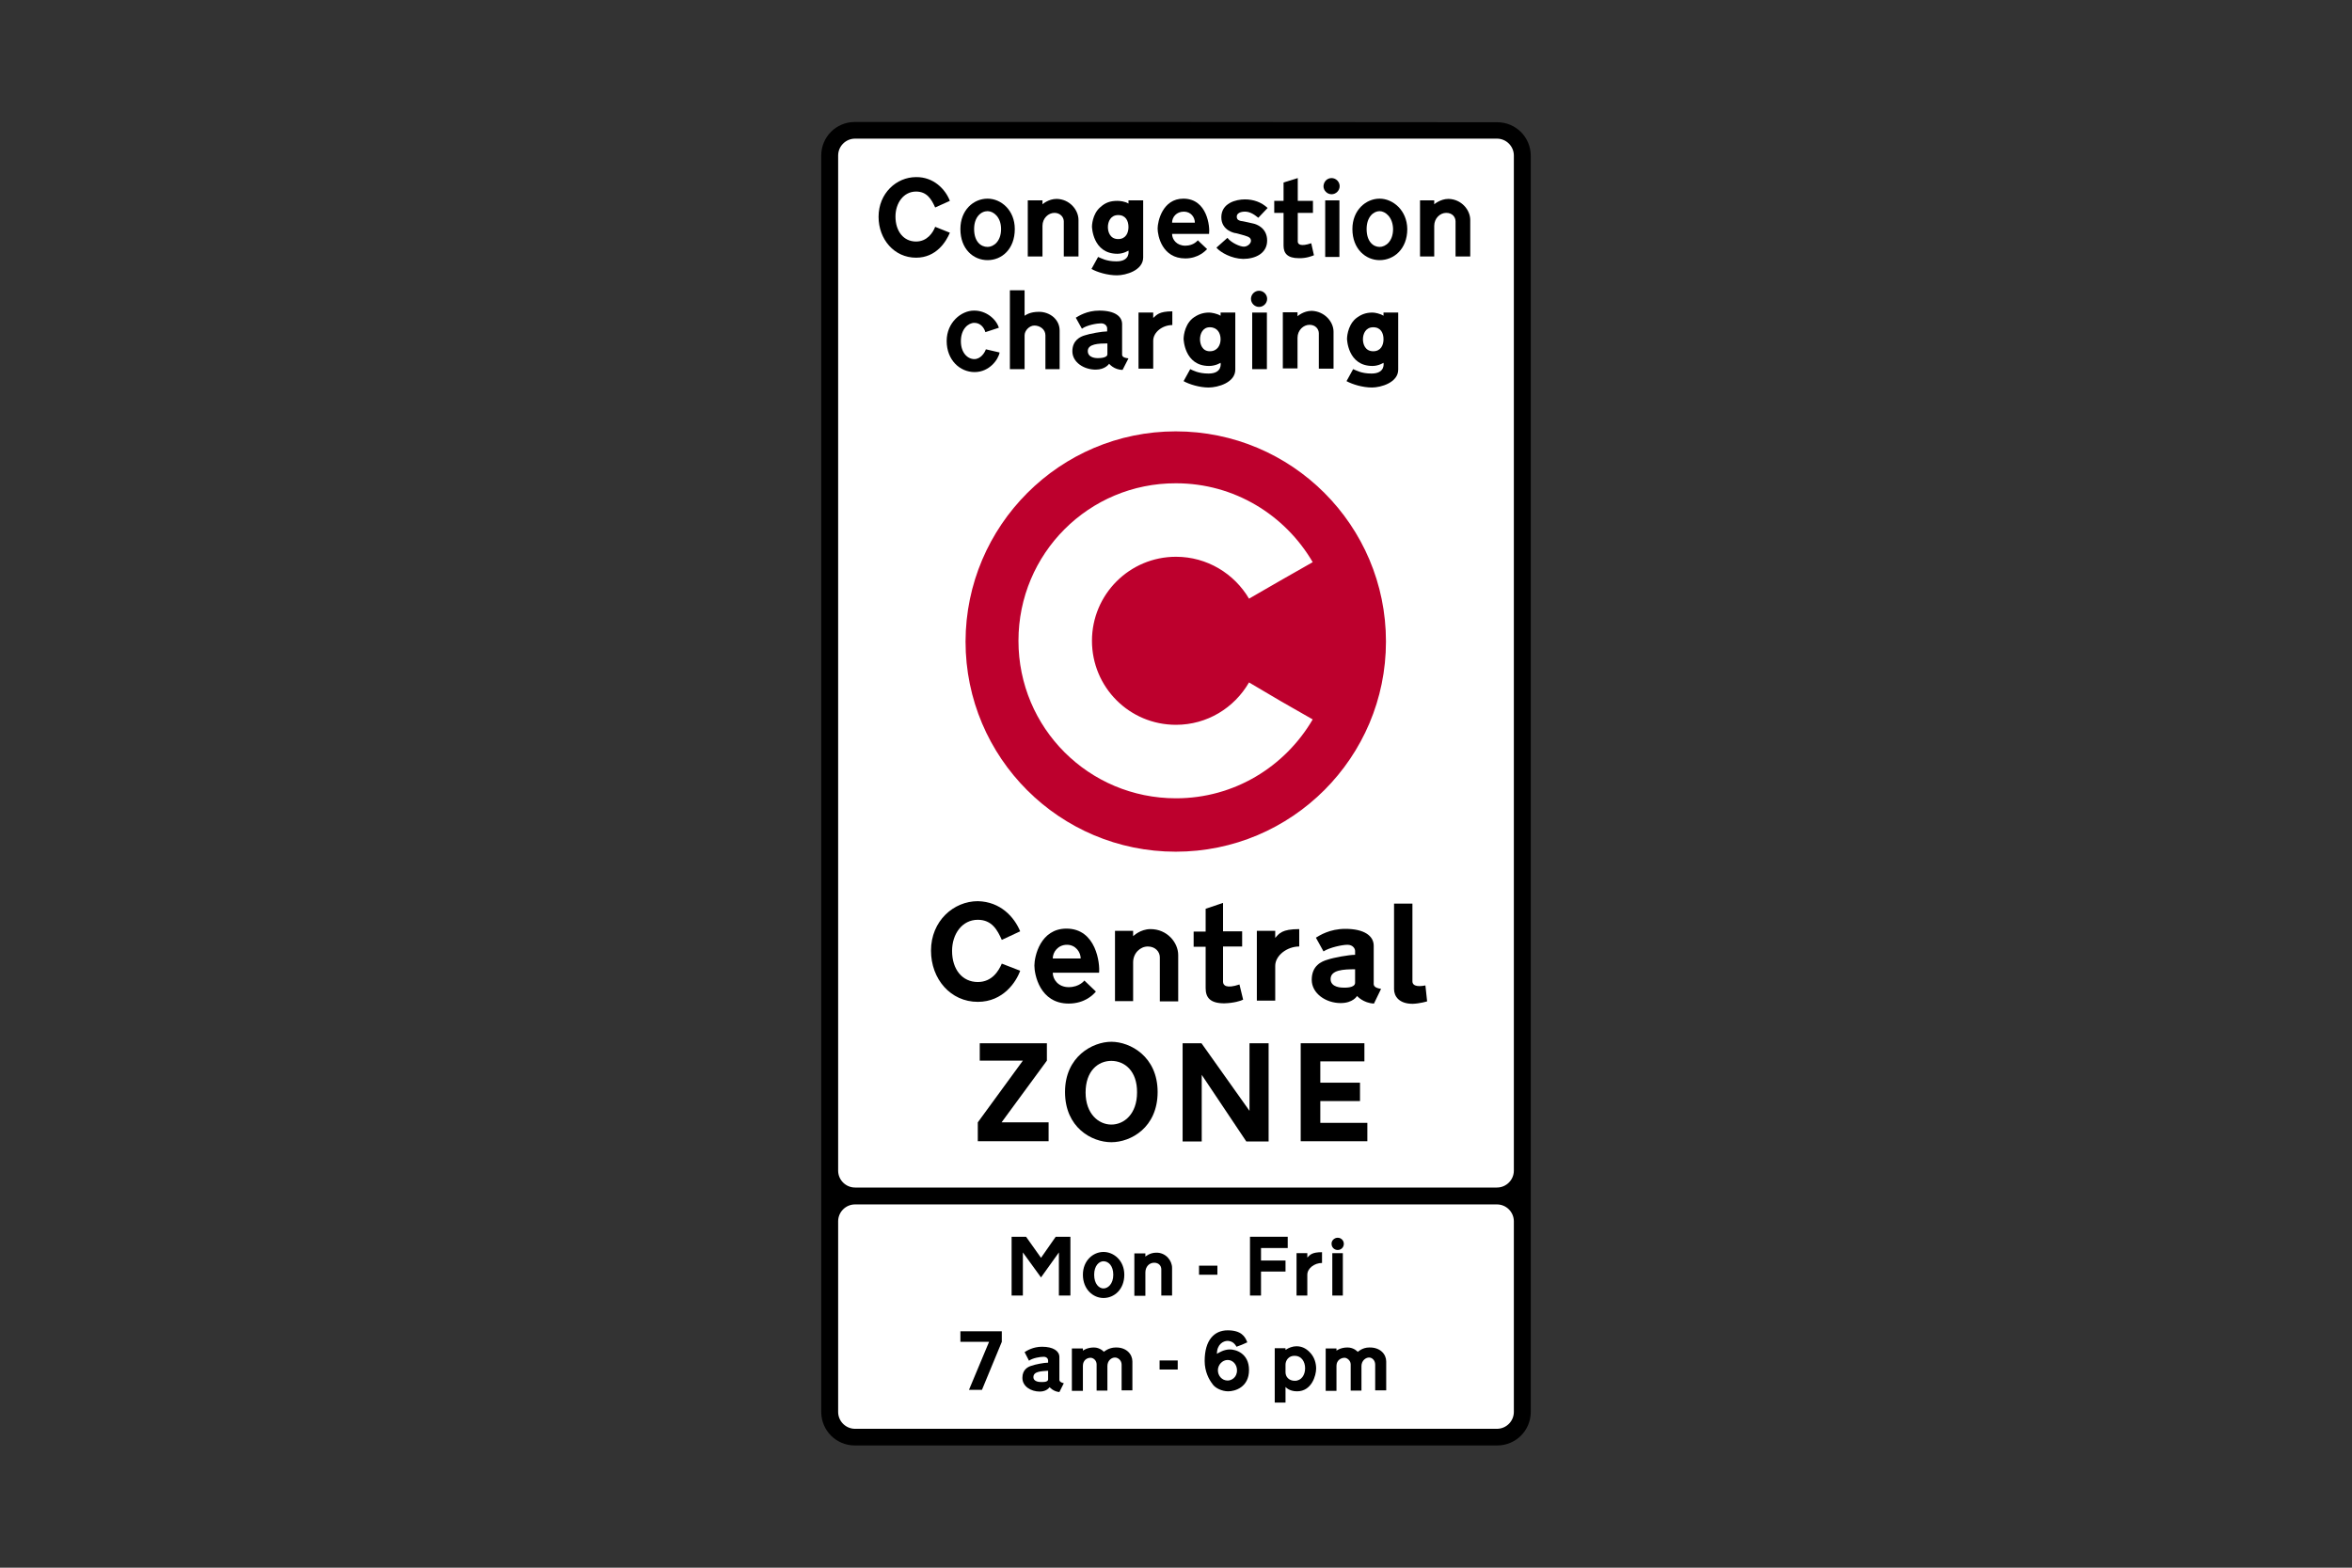 <?xml version="1.0" encoding="utf-8"?>
<!-- Generator: Adobe Illustrator 26.0.2, SVG Export Plug-In . SVG Version: 6.00 Build 0)  -->
<svg version="1.1" id="Layer_1" xmlns="http://www.w3.org/2000/svg" xmlns:xlink="http://www.w3.org/1999/xlink" x="0px" y="0px"
	 viewBox="0 0 960 640" style="enable-background:new 0 0 960 640;" xml:space="preserve">
<rect x="0" y="0" width="960" height="640" fill="#333333" stroke="none"/>
<style type="text/css">
	.st0{fill-rule:evenodd;clip-rule:evenodd;}
	.st1{fill-rule:evenodd;clip-rule:evenodd;fill:#FFFFFF;}
	.st2{fill-rule:evenodd;clip-rule:evenodd;fill:#BD002D;}
</style>
<g>
	<path class="st0" d="M480,49.8H348.9c-7.6,0-13.7,6.1-13.7,13.7v512.9c0,7.6,6.1,13.7,13.7,13.7h262.2c7.6,0,13.7-6.1,13.7-13.7
		V63.6c0-7.6-6.1-13.7-13.7-13.7L480,49.8L480,49.8z"/>
	<path class="st1" d="M480,56.6H349c-3.8,0-6.9,3.1-6.9,6.9v414.4c0,3.8,3.1,6.9,6.9,6.9H611c3.8,0,6.9-3.1,6.9-6.9V63.5
		c0-3.8-3.1-6.9-6.9-6.9H480L480,56.6z"/>
	<path class="st1" d="M480,491.7H349c-3.8,0-6.9,3.1-6.9,6.9v77.8c0,3.8,3.1,6.9,6.9,6.9H611c3.8,0,6.9-3.1,6.9-6.9v-77.8
		c0-3.8-3.1-6.9-6.9-6.9H480L480,491.7z"/>
	<path class="st2" d="M479.9,176.1c47.4,0,85.8,38.4,85.8,85.8c0,47.3-38.4,85.8-85.8,85.8c-47.4,0-85.8-38.4-85.8-85.8
		C394.2,214.6,432.6,176.1,479.9,176.1"/>
	<path class="st1" d="M415.7,261.6c0,35.6,28.7,64.3,64.3,64.3c23.8,0,44.5-12.9,55.8-32.2c-8.7-4.9-17.5-10-26-15.1
		c-6,10.4-17.1,17.3-29.8,17.3c-19.1,0-34.3-15.4-34.3-34.3s15.3-34.3,34.3-34.3c12.7,0,23.8,6.9,29.8,17.1c8.5-4.9,17.3-10,26-14.9
		c-11.3-19.3-32-32.2-55.8-32.2C444.4,197.2,415.7,226,415.7,261.6L415.7,261.6z"/>
	<path class="st0" d="M387.7,82l-6,2.7l0,0c-1.5-3.3-3.3-6.5-7.8-6.5c-5.1,0-8.4,4.7-8.4,10.2c0,6,3.3,10.2,8.4,10.2
		c4.5,0,6.9-3.6,7.8-6l0,0l6,2.4l0,0c-1.5,3.6-5.5,10.2-13.8,10.2c-8.9,0-15.3-7.5-15.3-16.7c0-9.6,7.3-16.2,15.3-16.2
		C381.1,72.2,385.9,77.3,387.7,82L387.7,82z"/>
	<path class="st0" d="M403.1,86.2c-2.7,0-5.5,2.4-5.5,7.3c0,5.1,2.7,7.3,5.5,7.3l0,0c2.4,0,5.5-2.2,5.5-7.3
		C408.6,88.6,405.5,86.2,403.1,86.2L403.1,86.2z M403.1,81.1c-5.8,0-11.1,4.7-11.1,12.4c0,8.2,5.3,12.7,11.1,12.7l0,0
		c5.8,0,11.1-4.5,11.1-12.7C414.2,85.8,408.6,81.1,403.1,81.1L403.1,81.1z"/>
	<path class="st0" d="M440.2,89.8v14.9h-6V90.4l0,0c0-1.8-1.5-3.5-3.8-3.5c-2.5,0-4.9,2.2-4.9,5.3l0,0v12.5h-6V81.8h6v1.6l0,0
		c0,0,2.4-2.2,5.8-2.2C436.6,81.3,440.2,85.7,440.2,89.8L440.2,89.8z"/>
	<path class="st0" d="M445.5,109.8l2.7-4.9l0,0c1.3,0.5,3.3,1.8,7.5,1.8c5.8,0,4.9-4.4,4.9-4.4s-2,1.3-4.5,1.3
		c-10.2,0-10.4-11.1-10.4-11.1s0-5.1,3.5-8c2-1.8,4-2.5,6.9-2.5c0.9,0,3.1,0.2,4.5,1.1l0,0v-1.3h6v23.3l0,0c0,5.3-7.1,7.3-10.7,7.3
		C452,112.4,447.8,111.1,445.5,109.8L445.5,109.8z M460.6,92.7c0-2.5-1.1-4.9-4.2-4.9c-3.1,0-4.2,2.7-4.2,4.9c0,2,0.9,4.9,4.2,4.9
		l0,0C459.5,97.6,460.6,95.1,460.6,92.7L460.6,92.7z"/>
	<path class="st0" d="M478.4,90.9h9.3l0,0c0-2.2-1.6-4.5-4.5-4.5C480.2,86.4,478.4,88.6,478.4,90.9L478.4,90.9z M478.4,95.5h15.1
		l0,0c0.4-2.9-0.7-14.4-10.5-14.4c-8.5,0-10.5,9.3-10.5,12.2c0,2.9,1.8,12.2,11.3,12.2c5.3,0,8.2-3.1,8.9-3.8l0,0l-3.8-3.6l0,0
		c0,0-1.6,2.2-5.1,2.2S478.4,97.8,478.4,95.5L478.4,95.5z"/>
	<path class="st0" d="M496.5,101.1l4.5-4l0,0c1.5,2,5.1,3.6,6.7,3.6c1.5,0,2.9-1.3,2.9-2.4s-0.9-1.6-1.6-1.8
		c-0.9-0.4-3.8-1.1-4.5-1.3c-0.6,0-6-1.1-6-6.5c0-5.8,6-7.3,9.6-7.3c3.5,0,6.7,1.1,9.3,3.5l0,0l-3.8,4l0,0c-2.2-1.8-3.8-2.5-5.5-2.5
		c-1.8,0-3.3,0.7-3.3,2c0,1.5,1.1,1.6,1.6,1.8c0.6,0,4.4,0.9,5.3,1.1c0.9,0.2,5.5,1.6,5.5,6.9c0,5.3-4.9,7.5-9.8,7.5
		C502.7,105.6,498.2,103.1,496.5,101.1L496.5,101.1z"/>
	<path class="st0" d="M536.3,104.2l-1.1-4.9l0,0c-4.4,1.5-5.5,0.4-5.5-0.7l0,0V86.9h6.2V82h-6.2v-9.3l-5.8,1.8V82h-3.8v4.9h3.8v13.4
		l0,0c0,3.1,1.6,5.1,6.2,5.1C533.2,105.5,535.6,104.5,536.3,104.2L536.3,104.2z"/>
	<polygon class="st0" points="540.9,81.8 546.7,81.8 546.7,104.9 540.9,104.9 	"/>
	<path class="st0" d="M543.5,72.7c1.8,0,3.3,1.5,3.3,3.3c0,1.8-1.5,3.3-3.3,3.3c-1.8,0-3.3-1.5-3.3-3.3
		C540.3,74.1,541.7,72.7,543.5,72.7"/>
	<path class="st0" d="M563.1,86.2c-2.5,0-5.3,2.4-5.3,7.3c0,5.1,2.7,7.3,5.3,7.3l0,0c2.4,0,5.5-2.2,5.5-7.3
		C568.5,88.6,565.4,86.2,563.1,86.2L563.1,86.2z M563.1,81.1c-5.6,0-11.1,4.7-11.1,12.4c0,8.2,5.5,12.7,11.1,12.7l0,0
		c5.8,0,11.3-4.5,11.3-12.7C574.3,85.8,568.5,81.1,563.1,81.1L563.1,81.1z"/>
	<path class="st0" d="M600.1,89.8v14.9h-6V90.4l0,0c0-1.8-1.3-3.5-3.8-3.5s-4.9,2.2-4.9,5.3l0,0v12.5h-5.8V81.8h5.8v1.6l0,0
		c0,0,2.5-2.2,5.8-2.2C596.5,81.3,600.1,85.7,600.1,89.8L600.1,89.8z"/>
	<path class="st0" d="M407.7,133.8l-5.5,1.8l0,0c-0.5-1.8-2-3.8-4.5-3.8c-2.5,0-5.5,2.5-5.5,7.5c0,4.7,2.7,7.3,5.5,7.3
		c2.5,0,4.2-2.5,4.7-4l0,0l5.6,1.3l0,0c-0.5,2.9-4.2,8-10.2,8s-11.4-4.9-11.4-12.7c0-7.6,6-12.4,11.1-12.4
		C402.4,126.7,406.6,130.2,407.7,133.8L407.7,133.8z"/>
	<path class="st0" d="M418.2,128.9v-10.4h-6v32.2h6v-13.8l0,0c0-2,2-4,4-4c2.2,0,4.5,1.5,4.5,4l0,0v13.8h5.8v-15.8l0,0
		c0-4.5-4-7.6-8.4-7.6C420.4,127.3,418.9,128.5,418.2,128.9L418.2,128.9z"/>
	<path class="st0" d="M452,140.2v4.4l0,0c0,1.6-3.3,1.6-4,1.6c-0.4,0-4,0-4-2.9C444,140.4,448.4,140.2,452,140.2L452,140.2z
		 M458,144.3v-12l0,0c0-3.1-2.9-5.5-9.3-5.5c-5.1,0-8.4,2.2-9.6,2.9l0,0l2.5,4.5l0,0c2-1.5,6.2-2.2,7.8-2.2c1.8,0,2.5,1.3,2.5,2l0,0
		v1.3l0,0c-2,0-7.1,0.9-9.1,1.6c-1.8,0.5-5.1,2-5.1,6.5s4.7,7.5,9.5,7.5c4,0,5.5-2.4,5.5-2.4s2,2.5,5.5,2.5l0,0l2.4-4.7l0,0
		C457.8,146,458,145.1,458,144.3L458,144.3z"/>
	<path class="st0" d="M478.5,132.7v-5.6l0,0c-5.5,0-6.4,1.5-7.8,2.7l0,0v-2.2h-6v22.9h6v-11.4l0,0
		C470.7,135.6,474.5,132.7,478.5,132.7L478.5,132.7z"/>
	<path class="st0" d="M483.1,155.6l2.7-4.9l0,0c1.1,0.5,3.3,1.8,7.5,1.8c5.8,0,4.9-4.4,4.9-4.4s-2,1.3-4.7,1.3
		c-10.2,0-10.4-11.1-10.4-11.1s0-5.1,3.5-8.2c2-1.6,4.2-2.5,6.9-2.5c0.9,0,3.3,0.4,4.7,1.3l0,0v-1.3h6v23.3l0,0
		c0,5.3-7.1,7.3-10.9,7.3C489.6,158.2,485.4,156.9,483.1,155.6L483.1,155.6z M498.2,138.5c0-2.5-1.3-4.9-4.4-4.9c-2.9,0-4,2.7-4,4.9
		c0,2,0.9,4.9,4,4.9l0,0C496.9,143.4,498.2,140.9,498.2,138.5L498.2,138.5z"/>
	<polygon class="st0" points="511.1,127.6 517.1,127.6 517.1,150.7 511.1,150.7 	"/>
	<path class="st0" d="M513.9,118.7c1.8,0,3.3,1.5,3.3,3.3s-1.5,3.3-3.3,3.3s-3.3-1.5-3.3-3.3S512.1,118.7,513.9,118.7"/>
	<path class="st0" d="M544.3,135.4v15.1h-6v-14.4l0,0c0-1.8-1.4-3.5-3.8-3.5c-2.5,0-4.9,2.2-4.9,5.3l0,0v12.5h-6v-22.9h6v1.6l0,0
		c0,0,2.4-2.2,5.8-2.2C540.7,127.1,544.3,131.4,544.3,135.4L544.3,135.4z"/>
	<path class="st0" d="M549.6,155.6l2.7-4.9l0,0c1.3,0.5,3.3,1.8,7.5,1.8c5.8,0,4.9-4.4,4.9-4.4s-2,1.3-4.5,1.3
		c-10.2,0-10.4-11.1-10.4-11.1s0-5.1,3.5-8.2c2-1.6,4-2.5,6.9-2.5c0.9,0,3.1,0.4,4.5,1.3l0,0v-1.3h6v23.3l0,0
		c0,5.3-7.1,7.3-10.7,7.3C556.1,158.2,552,156.9,549.6,155.6L549.6,155.6z M564.7,138.5c0-2.5-1.1-4.9-4.2-4.9
		c-3.1,0-4.2,2.7-4.2,4.9c0,2,0.9,4.9,4.2,4.9l0,0C563.6,143.4,564.7,140.9,564.7,138.5L564.7,138.5z"/>
	<path class="st0" d="M416.4,380.2l-7.5,3.5l0,0c-1.8-4-4-8.2-9.8-8.2c-6.4,0-10.5,5.8-10.5,12.7c0,7.6,4.2,12.7,10.5,12.7
		c5.8,0,8.5-4.5,9.8-7.5l0,0l7.5,2.9l0,0c-1.6,4.5-6.9,12.7-17.3,12.7c-11.1,0-19.1-9.3-19.1-20.9c0-12.2,9.3-20.2,19.1-20.2
		C408.4,368.1,414,374.4,416.4,380.2L416.4,380.2z"/>
	<path class="st0" d="M429.7,391.3h11.4l0,0c0-2.5-2-5.6-5.6-5.6S429.7,388.6,429.7,391.3L429.7,391.3z M429.7,397.1h18.9l0,0
		c0.4-3.6-1.1-18-13.3-18c-10.7,0-13.1,11.4-13.1,15.1c0,3.6,2.2,15.5,14,15.5c6.7,0,10.2-3.8,11.1-4.9l0,0l-4.7-4.5l0,0
		c0,0-2,2.7-6.4,2.7C432,403,429.7,399.9,429.7,397.1L429.7,397.1z"/>
	<path class="st0" d="M480.9,389.9v18.9h-7.5v-18l0,0c0-2.2-1.8-4.4-4.9-4.4c-3.1,0-6,2.7-6,6.5l0,0v15.8h-7.4v-28.7h7.4v2.2l0,0
		c0,0,2.9-2.9,7.1-2.9C476.4,379.3,480.9,384.8,480.9,389.9L480.9,389.9z"/>
	<path class="st0" d="M507.4,408.1l-1.5-6.2l0,0c-5.3,1.8-6.7,0.4-6.7-1.1l0,0v-14.4h7.8v-6.2h-7.8v-11.6l-7.1,2.4v9.3h-4.9v6.2h4.9
		v16.9l0,0c0,3.8,1.8,6.2,7.6,6.2C503.6,409.5,506.5,408.6,507.4,408.1L507.4,408.1z"/>
	<path class="st0" d="M530.3,386.4v-7.1l0,0c-7.1,0-8.2,1.8-9.8,3.6l0,0v-2.9h-7.5v28.5h7.5v-14.2l0,0
		C520.5,390.1,525.3,386.4,530.3,386.4L530.3,386.4z"/>
	<path class="st0" d="M553.1,395.7v5.5l0,0c0,2.2-4.2,2-4.7,2c-0.7,0-5.3,0-5.3-3.5C543.1,395.9,548.5,395.7,553.1,395.7
		L553.1,395.7z M560.7,401v-14.9l0,0c0-4-3.8-6.9-11.6-6.9c-6.4,0-10.5,2.7-12,3.6l0,0l3.1,5.6l0,0c2.5-1.6,7.6-2.7,9.8-2.7
		c2.2,0,3.1,1.6,3.1,2.5l0,0v1.6l0,0c-2.5,0-8.7,1.1-11.3,2c-2.4,0.7-6.4,2.4-6.4,8.2c0,5.6,5.8,9.5,11.8,9.5c5.1,0,6.7-2.9,6.7-2.9
		s2.5,2.9,6.9,3.1l0,0l2.9-6l0,0C560.3,403.2,560.7,401.9,560.7,401L560.7,401z"/>
	<path class="st0" d="M582.5,408.8l-0.7-6.5l0,0c-3.5,0.7-5.3,0-5.3-1.6l0,0v-31.8H569v34.9l0,0c0,2.9,2,6,7.6,6
		C579.6,409.7,582.5,408.8,582.5,408.8L582.5,408.8z"/>
	<polygon class="st0" points="412.9,425.9 399.9,425.9 399.9,433 417.5,433 399.1,458.2 399.1,465.9 428,465.9 428,458.2 
		408.8,458.2 427.3,433 427.3,425.9 417.8,425.9 	"/>
	<path class="st0" d="M453.6,433.1c-5.5,0-10.5,4.2-10.5,12.9c0,8.7,5.3,13.1,10.5,13.1l0,0c5.3,0,10.5-4.4,10.5-13.1
		C464.2,437.3,459.1,433.1,453.6,433.1L453.6,433.1z M453.6,425.3c-7.6,0-18.9,6-18.9,20.5c0,14.5,10.9,20.5,18.9,20.5l0,0
		c8,0,18.9-6,18.9-20.5C472.5,431.3,461.3,425.3,453.6,425.3L453.6,425.3z"/>
	<polygon class="st0" points="487.3,425.9 490.4,425.9 510,453.5 510,425.9 517.8,425.9 517.8,466 508.7,466 490.5,438.8 490.5,466 
		482.7,466 482.7,425.9 484.7,425.9 	"/>
	<polygon class="st0" points="544,425.9 530.9,425.9 530.9,465.9 558.1,465.9 558.1,458.4 538.9,458.4 538.9,449.5 555.1,449.5 
		555.1,442 538.9,442 538.9,433.3 556.9,433.3 556.9,425.9 550.3,425.9 	"/>
	<polygon class="st0" points="516.9,504.9 510.2,504.9 510.2,528.9 514.7,528.9 514.7,519.1 524.7,519.1 524.7,514.6 514.7,514.6 
		514.7,509.5 525.6,509.5 525.6,504.9 520.9,504.9 	"/>
	<polygon class="st0" points="436.9,518.5 436.9,528.9 432.2,528.9 432.2,511.3 424.9,521.5 417.5,511.3 417.5,528.9 412.9,528.9 
		412.9,504.9 418.8,504.9 424.9,513.5 430.9,504.9 436.9,504.9 436.9,511.8 	"/>
	<polygon class="st0" points="489.4,516.7 496.9,516.7 496.9,520.4 489.4,520.4 	"/>
	<path class="st0" d="M450.4,514.9c-1.8,0-3.8,1.8-3.8,5.5c0,3.8,2,5.6,3.8,5.6l0,0c1.8,0,4-1.8,4-5.6
		C454.4,516.7,452.4,514.9,450.4,514.9L450.4,514.9z M450.4,511.1c-4.2,0-8.4,3.5-8.4,9.3c0,6,4.2,9.5,8.4,9.5l0,0
		c4.4,0,8.5-3.5,8.5-9.5C458.9,514.6,454.6,511.1,450.4,511.1L450.4,511.1z"/>
	<path class="st0" d="M478.4,517.6v11.3H474v-10.7l0,0c0-1.5-1.1-2.7-2.9-2.7c-2,0-3.6,1.6-3.6,4l0,0v9.5h-4.5v-17.3h4.5v1.3l0,0
		c0,0,1.8-1.6,4.4-1.6C475.8,511.3,478.4,514.6,478.4,517.6L478.4,517.6z"/>
	<path class="st0" d="M539.6,515.6v-4.4l0,0c-4.2,0-4.9,1.1-6,2.2l0,0v-1.8h-4.4v17.3h4.4v-8.5l0,0
		C533.6,517.8,536.5,515.6,539.6,515.6L539.6,515.6z"/>
	<polygon class="st0" points="543.8,511.6 548.1,511.6 548.1,528.9 543.8,528.9 	"/>
	<path class="st0" d="M546,505.3c1.4,0,2.5,1.1,2.5,2.5c0,1.4-1.1,2.5-2.5,2.5c-1.4,0-2.5-1.1-2.5-2.5
		C543.4,506.5,544.6,505.3,546,505.3"/>
	<path class="st0" d="M504.9,559.4c0-2.2-1.6-4.2-3.8-4.2c-2.2,0-4,2-4,4.2s1.6,4.2,4,4.2C502.5,563.6,504.9,562.5,504.9,559.4
		L504.9,559.4z M504.7,549.8c1.5-0.5,2.9-1.1,4.4-1.8c-0.9-2.4-2.5-4.9-8-4.9s-9.4,4-9.4,12.5c0,4.4,1.8,7.6,3.1,9.3
		c1.1,1.8,4,3.1,6.5,3.1c2.7,0,8.5-1.6,8.5-8.7c0-6.9-5.5-8.4-7.8-8.4c-2.4,0-4.5,1.3-5.3,1.8c0-3.8,2.5-5.3,4.4-5.3
		C502.7,547.5,503.8,548.2,504.7,549.8L504.7,549.8z"/>
	<path class="st0" d="M427.8,559.6v3.5l0,0c0,1.3-2.5,1.1-2.9,1.1s-3.1,0-3.1-2C421.8,559.8,425.1,559.8,427.8,559.6L427.8,559.6z
		 M432.4,562.9V554l0,0c0-2.4-2.4-4.2-7.1-4.2c-3.6,0-6.2,1.6-7.1,2.2l0,0l1.8,3.5l0,0c1.5-1.1,4.5-1.6,6-1.6c1.3,0,1.8,0.9,1.8,1.5
		l0,0v0.9l0,0c-1.6,0-5.3,0.7-6.9,1.3c-1.3,0.4-3.6,1.5-3.6,4.9c0,3.5,3.5,5.6,7.1,5.6c2.9,0,4-1.8,4-1.8s1.5,1.8,4,2l0,0l1.8-3.6
		l0,0C432.2,564.2,432.4,563.4,432.4,562.9L432.4,562.9z"/>
	<path class="st0" d="M462.2,555.8v11.8h-4.4v-10.5l0,0c0-1.8-1.5-2.9-2.7-2.9c-1.5,0-3.1,1.3-3.1,3.5l0,0v10h-4.4v-10.7l0,0
		c0-1.6-1.3-2.7-2.5-2.7c-1.3,0-3.1,0.9-3.1,3.3l0,0v10.2h-4.5v-17.3h4.5v0.9l0,0c0,0,1.6-1.3,4.5-1.3c2.5,0,4.2,1.8,4,1.8
		c0,0,2-1.8,4.9-1.8C459.8,550,462.2,552.9,462.2,555.8L462.2,555.8z"/>
	<polygon class="st0" points="473.3,555.4 480.7,555.4 480.7,559.1 473.3,559.1 	"/>
	<path class="st0" d="M524.7,557.1v3.1l0,0c0,1.8,1.3,3.5,3.8,3.5c2.7,0,4.2-2.4,4.2-5.1s-1.5-5.1-4.2-5.1
		C526,553.4,524.7,555.4,524.7,557.1L524.7,557.1z M524.7,551.1v-0.7h-4.4v22.2h4.4v-6.4l0,0c0,0,1.4,1.8,4.7,1.8
		c6,0,7.8-6.5,7.8-9.3c0-2.2-0.7-4.5-2.2-6.2c-1.3-1.5-3.1-2.9-5.8-2.9C527.6,549.6,526,550.2,524.7,551.1L524.7,551.1z"/>
	<path class="st0" d="M565.8,555.8v11.8h-4.5v-10.5l0,0c0-1.8-1.3-2.9-2.5-2.9c-1.4,0-3.1,1.3-3.1,3.5l0,0v10h-4.4v-10.7l0,0
		c0-1.6-1.5-2.7-2.5-2.7c-1.3,0-3.3,0.9-3.3,3.3l0,0v10.2h-4.4v-17.3h4.4v0.9l0,0c0,0,1.6-1.3,4.5-1.3c2.7,0,4.2,1.8,4.2,1.8
		s1.8-1.8,4.7-1.8C563.4,550,565.8,552.9,565.8,555.8L565.8,555.8z"/>
	<polygon class="st0" points="392,547.8 392,543.5 408.9,543.5 408.9,547.8 400.8,567.4 395.5,567.4 403.7,547.8 	"/>
</g>
</svg>
